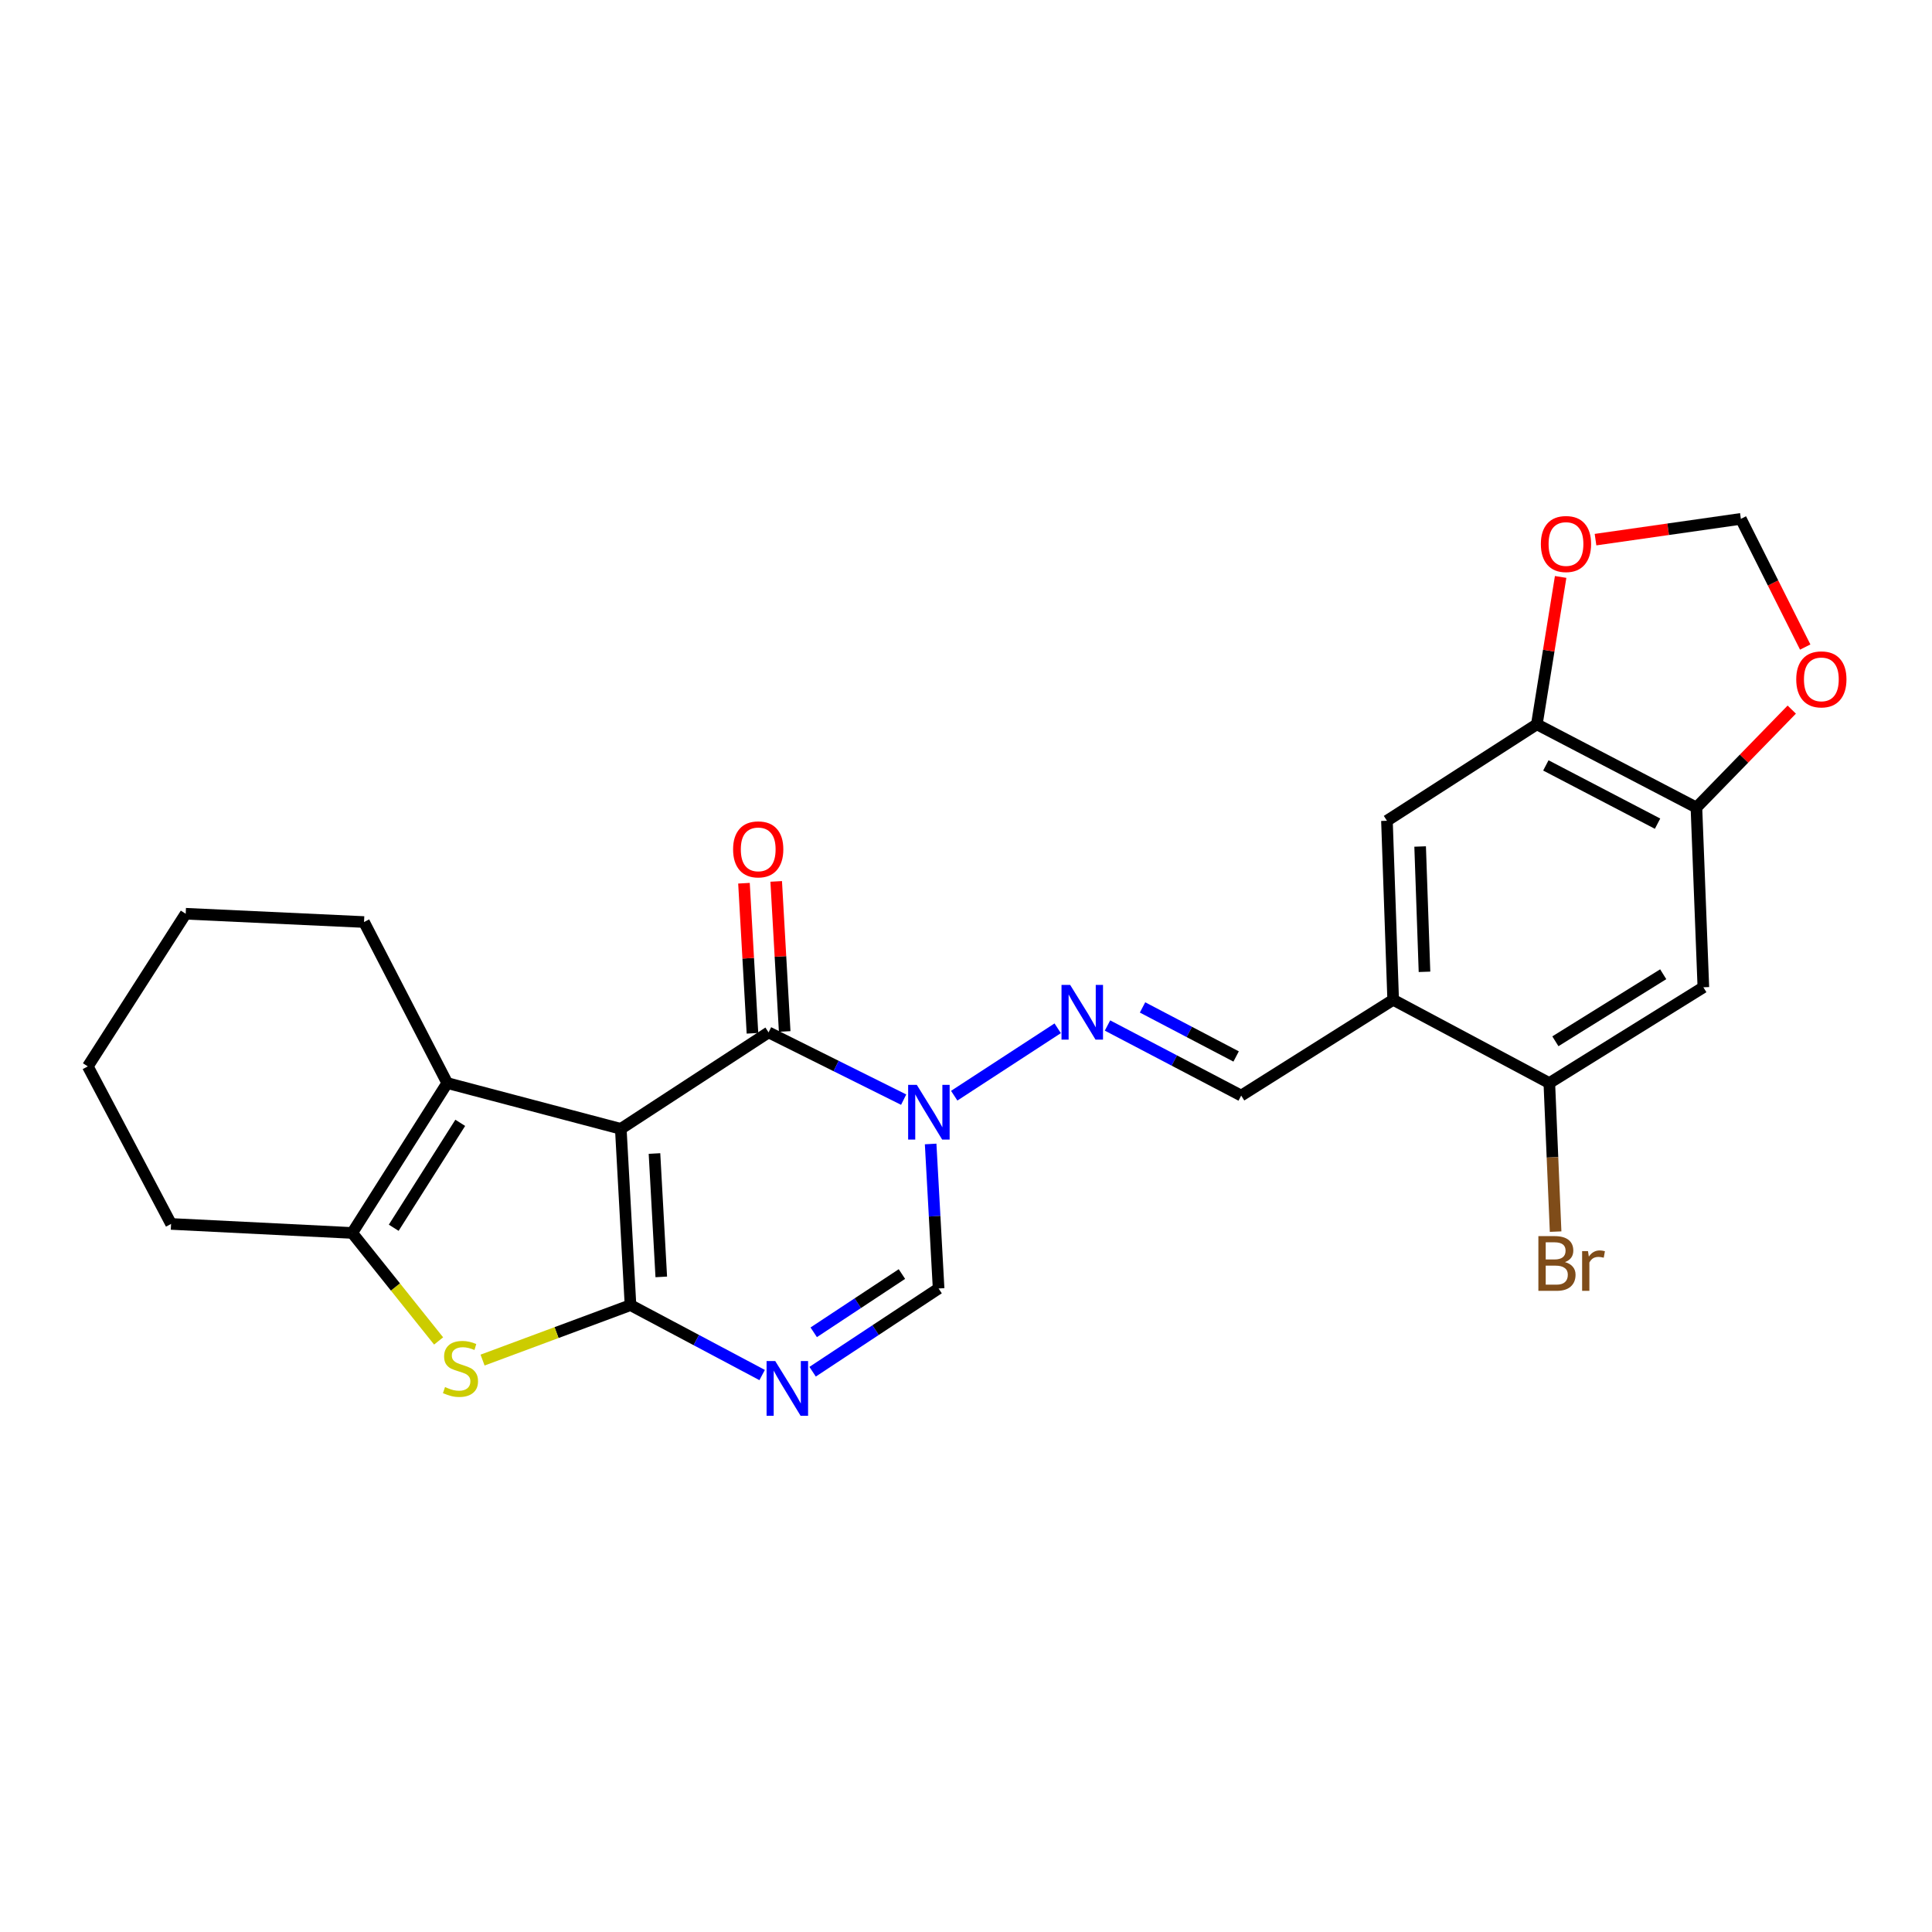 <?xml version='1.0' encoding='iso-8859-1'?>
<svg version='1.1' baseProfile='full'
              xmlns='http://www.w3.org/2000/svg'
                      xmlns:rdkit='http://www.rdkit.org/xml'
                      xmlns:xlink='http://www.w3.org/1999/xlink'
                  xml:space='preserve'
width='1000px' height='1000px' viewBox='0 0 1000 1000'>
<!-- END OF HEADER -->
<rect style='opacity:1.0;fill:#FFFFFF;stroke:none' width='1000' height='1000' x='0' y='0'> </rect>
<path class='bond-0' d='M 321.323,584.294 L 326.345,675.524' style='fill:none;fill-rule:evenodd;stroke:#000000;stroke-width:6px;stroke-linecap:butt;stroke-linejoin:miter;stroke-opacity:1' />
<path class='bond-0' d='M 338.758,597.061 L 342.273,660.921' style='fill:none;fill-rule:evenodd;stroke:#000000;stroke-width:6px;stroke-linecap:butt;stroke-linejoin:miter;stroke-opacity:1' />
<path class='bond-1' d='M 321.323,584.294 L 397.813,534.359' style='fill:none;fill-rule:evenodd;stroke:#000000;stroke-width:6px;stroke-linecap:butt;stroke-linejoin:miter;stroke-opacity:1' />
<path class='bond-5' d='M 321.323,584.294 L 231.496,560.589' style='fill:none;fill-rule:evenodd;stroke:#000000;stroke-width:6px;stroke-linecap:butt;stroke-linejoin:miter;stroke-opacity:1' />
<path class='bond-2' d='M 326.345,675.524 L 360.414,693.622' style='fill:none;fill-rule:evenodd;stroke:#000000;stroke-width:6px;stroke-linecap:butt;stroke-linejoin:miter;stroke-opacity:1' />
<path class='bond-2' d='M 360.414,693.622 L 394.484,711.72' style='fill:none;fill-rule:evenodd;stroke:#0000FF;stroke-width:6px;stroke-linecap:butt;stroke-linejoin:miter;stroke-opacity:1' />
<path class='bond-4' d='M 326.345,675.524 L 288.059,689.75' style='fill:none;fill-rule:evenodd;stroke:#000000;stroke-width:6px;stroke-linecap:butt;stroke-linejoin:miter;stroke-opacity:1' />
<path class='bond-4' d='M 288.059,689.75 L 249.773,703.977' style='fill:none;fill-rule:evenodd;stroke:#CCCC00;stroke-width:6px;stroke-linecap:butt;stroke-linejoin:miter;stroke-opacity:1' />
<path class='bond-3' d='M 397.813,534.359 L 432.774,551.765' style='fill:none;fill-rule:evenodd;stroke:#000000;stroke-width:6px;stroke-linecap:butt;stroke-linejoin:miter;stroke-opacity:1' />
<path class='bond-3' d='M 432.774,551.765 L 467.734,569.171' style='fill:none;fill-rule:evenodd;stroke:#0000FF;stroke-width:6px;stroke-linecap:butt;stroke-linejoin:miter;stroke-opacity:1' />
<path class='bond-18' d='M 406.154,533.887 L 403.956,495.048' style='fill:none;fill-rule:evenodd;stroke:#000000;stroke-width:6px;stroke-linecap:butt;stroke-linejoin:miter;stroke-opacity:1' />
<path class='bond-18' d='M 403.956,495.048 L 401.758,456.209' style='fill:none;fill-rule:evenodd;stroke:#FF0000;stroke-width:6px;stroke-linecap:butt;stroke-linejoin:miter;stroke-opacity:1' />
<path class='bond-18' d='M 389.473,534.831 L 387.276,495.992' style='fill:none;fill-rule:evenodd;stroke:#000000;stroke-width:6px;stroke-linecap:butt;stroke-linejoin:miter;stroke-opacity:1' />
<path class='bond-18' d='M 387.276,495.992 L 385.078,457.153' style='fill:none;fill-rule:evenodd;stroke:#FF0000;stroke-width:6px;stroke-linecap:butt;stroke-linejoin:miter;stroke-opacity:1' />
<path class='bond-26' d='M 420.608,710.001 L 453.215,688.46' style='fill:none;fill-rule:evenodd;stroke:#0000FF;stroke-width:6px;stroke-linecap:butt;stroke-linejoin:miter;stroke-opacity:1' />
<path class='bond-26' d='M 453.215,688.46 L 485.822,666.919' style='fill:none;fill-rule:evenodd;stroke:#000000;stroke-width:6px;stroke-linecap:butt;stroke-linejoin:miter;stroke-opacity:1' />
<path class='bond-26' d='M 421.181,689.599 L 444.006,674.52' style='fill:none;fill-rule:evenodd;stroke:#0000FF;stroke-width:6px;stroke-linecap:butt;stroke-linejoin:miter;stroke-opacity:1' />
<path class='bond-26' d='M 444.006,674.52 L 466.831,659.442' style='fill:none;fill-rule:evenodd;stroke:#000000;stroke-width:6px;stroke-linecap:butt;stroke-linejoin:miter;stroke-opacity:1' />
<path class='bond-7' d='M 481.698,592.116 L 483.76,629.518' style='fill:none;fill-rule:evenodd;stroke:#0000FF;stroke-width:6px;stroke-linecap:butt;stroke-linejoin:miter;stroke-opacity:1' />
<path class='bond-7' d='M 483.76,629.518 L 485.822,666.919' style='fill:none;fill-rule:evenodd;stroke:#000000;stroke-width:6px;stroke-linecap:butt;stroke-linejoin:miter;stroke-opacity:1' />
<path class='bond-8' d='M 493.9,567.132 L 547.46,532.239' style='fill:none;fill-rule:evenodd;stroke:#0000FF;stroke-width:6px;stroke-linecap:butt;stroke-linejoin:miter;stroke-opacity:1' />
<path class='bond-25' d='M 227.023,694.07 L 204.663,666.122' style='fill:none;fill-rule:evenodd;stroke:#CCCC00;stroke-width:6px;stroke-linecap:butt;stroke-linejoin:miter;stroke-opacity:1' />
<path class='bond-25' d='M 204.663,666.122 L 182.303,638.174' style='fill:none;fill-rule:evenodd;stroke:#000000;stroke-width:6px;stroke-linecap:butt;stroke-linejoin:miter;stroke-opacity:1' />
<path class='bond-6' d='M 231.496,560.589 L 182.303,638.174' style='fill:none;fill-rule:evenodd;stroke:#000000;stroke-width:6px;stroke-linecap:butt;stroke-linejoin:miter;stroke-opacity:1' />
<path class='bond-6' d='M 238.227,581.173 L 203.792,635.483' style='fill:none;fill-rule:evenodd;stroke:#000000;stroke-width:6px;stroke-linecap:butt;stroke-linejoin:miter;stroke-opacity:1' />
<path class='bond-21' d='M 231.496,560.589 L 188.42,477.24' style='fill:none;fill-rule:evenodd;stroke:#000000;stroke-width:6px;stroke-linecap:butt;stroke-linejoin:miter;stroke-opacity:1' />
<path class='bond-22' d='M 182.303,638.174 L 88.549,633.506' style='fill:none;fill-rule:evenodd;stroke:#000000;stroke-width:6px;stroke-linecap:butt;stroke-linejoin:miter;stroke-opacity:1' />
<path class='bond-14' d='M 573.239,530.8 L 607.84,548.934' style='fill:none;fill-rule:evenodd;stroke:#0000FF;stroke-width:6px;stroke-linecap:butt;stroke-linejoin:miter;stroke-opacity:1' />
<path class='bond-14' d='M 607.84,548.934 L 642.44,567.068' style='fill:none;fill-rule:evenodd;stroke:#000000;stroke-width:6px;stroke-linecap:butt;stroke-linejoin:miter;stroke-opacity:1' />
<path class='bond-14' d='M 591.375,521.442 L 615.595,534.136' style='fill:none;fill-rule:evenodd;stroke:#0000FF;stroke-width:6px;stroke-linecap:butt;stroke-linejoin:miter;stroke-opacity:1' />
<path class='bond-14' d='M 615.595,534.136 L 639.816,546.83' style='fill:none;fill-rule:evenodd;stroke:#000000;stroke-width:6px;stroke-linecap:butt;stroke-linejoin:miter;stroke-opacity:1' />
<path class='bond-9' d='M 721.102,517.494 L 642.44,567.068' style='fill:none;fill-rule:evenodd;stroke:#000000;stroke-width:6px;stroke-linecap:butt;stroke-linejoin:miter;stroke-opacity:1' />
<path class='bond-12' d='M 721.102,517.494 L 801.927,560.589' style='fill:none;fill-rule:evenodd;stroke:#000000;stroke-width:6px;stroke-linecap:butt;stroke-linejoin:miter;stroke-opacity:1' />
<path class='bond-15' d='M 721.102,517.494 L 717.882,424.826' style='fill:none;fill-rule:evenodd;stroke:#000000;stroke-width:6px;stroke-linecap:butt;stroke-linejoin:miter;stroke-opacity:1' />
<path class='bond-15' d='M 737.316,503.014 L 735.061,438.146' style='fill:none;fill-rule:evenodd;stroke:#000000;stroke-width:6px;stroke-linecap:butt;stroke-linejoin:miter;stroke-opacity:1' />
<path class='bond-10' d='M 881.656,511.016 L 801.927,560.589' style='fill:none;fill-rule:evenodd;stroke:#000000;stroke-width:6px;stroke-linecap:butt;stroke-linejoin:miter;stroke-opacity:1' />
<path class='bond-10' d='M 860.875,504.264 L 805.064,538.965' style='fill:none;fill-rule:evenodd;stroke:#000000;stroke-width:6px;stroke-linecap:butt;stroke-linejoin:miter;stroke-opacity:1' />
<path class='bond-28' d='M 881.656,511.016 L 878.064,417.977' style='fill:none;fill-rule:evenodd;stroke:#000000;stroke-width:6px;stroke-linecap:butt;stroke-linejoin:miter;stroke-opacity:1' />
<path class='bond-11' d='M 878.064,417.977 L 795.467,374.901' style='fill:none;fill-rule:evenodd;stroke:#000000;stroke-width:6px;stroke-linecap:butt;stroke-linejoin:miter;stroke-opacity:1' />
<path class='bond-11' d='M 857.949,426.329 L 800.131,396.175' style='fill:none;fill-rule:evenodd;stroke:#000000;stroke-width:6px;stroke-linecap:butt;stroke-linejoin:miter;stroke-opacity:1' />
<path class='bond-16' d='M 878.064,417.977 L 902.738,392.633' style='fill:none;fill-rule:evenodd;stroke:#000000;stroke-width:6px;stroke-linecap:butt;stroke-linejoin:miter;stroke-opacity:1' />
<path class='bond-16' d='M 902.738,392.633 L 927.412,367.29' style='fill:none;fill-rule:evenodd;stroke:#FF0000;stroke-width:6px;stroke-linecap:butt;stroke-linejoin:miter;stroke-opacity:1' />
<path class='bond-20' d='M 801.927,560.589 L 803.555,599.036' style='fill:none;fill-rule:evenodd;stroke:#000000;stroke-width:6px;stroke-linecap:butt;stroke-linejoin:miter;stroke-opacity:1' />
<path class='bond-20' d='M 803.555,599.036 L 805.182,637.484' style='fill:none;fill-rule:evenodd;stroke:#7F4C19;stroke-width:6px;stroke-linecap:butt;stroke-linejoin:miter;stroke-opacity:1' />
<path class='bond-13' d='M 795.467,374.901 L 717.882,424.826' style='fill:none;fill-rule:evenodd;stroke:#000000;stroke-width:6px;stroke-linecap:butt;stroke-linejoin:miter;stroke-opacity:1' />
<path class='bond-17' d='M 795.467,374.901 L 801.625,336.763' style='fill:none;fill-rule:evenodd;stroke:#000000;stroke-width:6px;stroke-linecap:butt;stroke-linejoin:miter;stroke-opacity:1' />
<path class='bond-17' d='M 801.625,336.763 L 807.784,298.625' style='fill:none;fill-rule:evenodd;stroke:#FF0000;stroke-width:6px;stroke-linecap:butt;stroke-linejoin:miter;stroke-opacity:1' />
<path class='bond-29' d='M 934.377,334.916 L 917.725,301.738' style='fill:none;fill-rule:evenodd;stroke:#FF0000;stroke-width:6px;stroke-linecap:butt;stroke-linejoin:miter;stroke-opacity:1' />
<path class='bond-29' d='M 917.725,301.738 L 901.073,268.561' style='fill:none;fill-rule:evenodd;stroke:#000000;stroke-width:6px;stroke-linecap:butt;stroke-linejoin:miter;stroke-opacity:1' />
<path class='bond-19' d='M 825.836,279.315 L 863.454,273.938' style='fill:none;fill-rule:evenodd;stroke:#FF0000;stroke-width:6px;stroke-linecap:butt;stroke-linejoin:miter;stroke-opacity:1' />
<path class='bond-19' d='M 863.454,273.938 L 901.073,268.561' style='fill:none;fill-rule:evenodd;stroke:#000000;stroke-width:6px;stroke-linecap:butt;stroke-linejoin:miter;stroke-opacity:1' />
<path class='bond-23' d='M 188.42,477.24 L 96.114,472.952' style='fill:none;fill-rule:evenodd;stroke:#000000;stroke-width:6px;stroke-linecap:butt;stroke-linejoin:miter;stroke-opacity:1' />
<path class='bond-27' d='M 88.549,633.506 L 45.455,551.966' style='fill:none;fill-rule:evenodd;stroke:#000000;stroke-width:6px;stroke-linecap:butt;stroke-linejoin:miter;stroke-opacity:1' />
<path class='bond-24' d='M 96.114,472.952 L 45.455,551.966' style='fill:none;fill-rule:evenodd;stroke:#000000;stroke-width:6px;stroke-linecap:butt;stroke-linejoin:miter;stroke-opacity:1' />
<path  class='atom-3' d='M 401.262 704.486
L 410.542 719.486
Q 411.462 720.966, 412.942 723.646
Q 414.422 726.326, 414.502 726.486
L 414.502 704.486
L 418.262 704.486
L 418.262 732.806
L 414.382 732.806
L 404.422 716.406
Q 403.262 714.486, 402.022 712.286
Q 400.822 710.086, 400.462 709.406
L 400.462 732.806
L 396.782 732.806
L 396.782 704.486
L 401.262 704.486
' fill='#0000FF'/>
<path  class='atom-4' d='M 474.531 561.512
L 483.811 576.512
Q 484.731 577.992, 486.211 580.672
Q 487.691 583.352, 487.771 583.512
L 487.771 561.512
L 491.531 561.512
L 491.531 589.832
L 487.651 589.832
L 477.691 573.432
Q 476.531 571.512, 475.291 569.312
Q 474.091 567.112, 473.731 566.432
L 473.731 589.832
L 470.051 589.832
L 470.051 561.512
L 474.531 561.512
' fill='#0000FF'/>
<path  class='atom-5' d='M 230.346 717.943
Q 230.666 718.063, 231.986 718.623
Q 233.306 719.183, 234.746 719.543
Q 236.226 719.863, 237.666 719.863
Q 240.346 719.863, 241.906 718.583
Q 243.466 717.263, 243.466 714.983
Q 243.466 713.423, 242.666 712.463
Q 241.906 711.503, 240.706 710.983
Q 239.506 710.463, 237.506 709.863
Q 234.986 709.103, 233.466 708.383
Q 231.986 707.663, 230.906 706.143
Q 229.866 704.623, 229.866 702.063
Q 229.866 698.503, 232.266 696.303
Q 234.706 694.103, 239.506 694.103
Q 242.786 694.103, 246.506 695.663
L 245.586 698.743
Q 242.186 697.343, 239.626 697.343
Q 236.866 697.343, 235.346 698.503
Q 233.826 699.623, 233.866 701.583
Q 233.866 703.103, 234.626 704.023
Q 235.426 704.943, 236.546 705.463
Q 237.706 705.983, 239.626 706.583
Q 242.186 707.383, 243.706 708.183
Q 245.226 708.983, 246.306 710.623
Q 247.426 712.223, 247.426 714.983
Q 247.426 718.903, 244.786 721.023
Q 242.186 723.103, 237.826 723.103
Q 235.306 723.103, 233.386 722.543
Q 231.506 722.023, 229.266 721.103
L 230.346 717.943
' fill='#CCCC00'/>
<path  class='atom-9' d='M 553.917 509.794
L 563.197 524.794
Q 564.117 526.274, 565.597 528.954
Q 567.077 531.634, 567.157 531.794
L 567.157 509.794
L 570.917 509.794
L 570.917 538.114
L 567.037 538.114
L 557.077 521.714
Q 555.917 519.794, 554.677 517.594
Q 553.477 515.394, 553.117 514.714
L 553.117 538.114
L 549.437 538.114
L 549.437 509.794
L 553.917 509.794
' fill='#0000FF'/>
<path  class='atom-17' d='M 929.729 351.637
Q 929.729 344.837, 933.089 341.037
Q 936.449 337.237, 942.729 337.237
Q 949.009 337.237, 952.369 341.037
Q 955.729 344.837, 955.729 351.637
Q 955.729 358.517, 952.329 362.437
Q 948.929 366.317, 942.729 366.317
Q 936.489 366.317, 933.089 362.437
Q 929.729 358.557, 929.729 351.637
M 942.729 363.117
Q 947.049 363.117, 949.369 360.237
Q 951.729 357.317, 951.729 351.637
Q 951.729 346.077, 949.369 343.277
Q 947.049 340.437, 942.729 340.437
Q 938.409 340.437, 936.049 343.237
Q 933.729 346.037, 933.729 351.637
Q 933.729 357.357, 936.049 360.237
Q 938.409 363.117, 942.729 363.117
' fill='#FF0000'/>
<path  class='atom-18' d='M 797.549 281.579
Q 797.549 274.779, 800.909 270.979
Q 804.269 267.179, 810.549 267.179
Q 816.829 267.179, 820.189 270.979
Q 823.549 274.779, 823.549 281.579
Q 823.549 288.459, 820.149 292.379
Q 816.749 296.259, 810.549 296.259
Q 804.309 296.259, 800.909 292.379
Q 797.549 288.499, 797.549 281.579
M 810.549 293.059
Q 814.869 293.059, 817.189 290.179
Q 819.549 287.259, 819.549 281.579
Q 819.549 276.019, 817.189 273.219
Q 814.869 270.379, 810.549 270.379
Q 806.229 270.379, 803.869 273.179
Q 801.549 275.979, 801.549 281.579
Q 801.549 287.299, 803.869 290.179
Q 806.229 293.059, 810.549 293.059
' fill='#FF0000'/>
<path  class='atom-19' d='M 379.449 439.627
Q 379.449 432.827, 382.809 429.027
Q 386.169 425.227, 392.449 425.227
Q 398.729 425.227, 402.089 429.027
Q 405.449 432.827, 405.449 439.627
Q 405.449 446.507, 402.049 450.427
Q 398.649 454.307, 392.449 454.307
Q 386.209 454.307, 382.809 450.427
Q 379.449 446.547, 379.449 439.627
M 392.449 451.107
Q 396.769 451.107, 399.089 448.227
Q 401.449 445.307, 401.449 439.627
Q 401.449 434.067, 399.089 431.267
Q 396.769 428.427, 392.449 428.427
Q 388.129 428.427, 385.769 431.227
Q 383.449 434.027, 383.449 439.627
Q 383.449 445.347, 385.769 448.227
Q 388.129 451.107, 392.449 451.107
' fill='#FF0000'/>
<path  class='atom-21' d='M 810.021 653.261
Q 812.741 654.021, 814.101 655.701
Q 815.501 657.341, 815.501 659.781
Q 815.501 663.701, 812.981 665.941
Q 810.501 668.141, 805.781 668.141
L 796.261 668.141
L 796.261 639.821
L 804.621 639.821
Q 809.461 639.821, 811.901 641.781
Q 814.341 643.741, 814.341 647.341
Q 814.341 651.621, 810.021 653.261
M 800.061 643.021
L 800.061 651.901
L 804.621 651.901
Q 807.421 651.901, 808.861 650.781
Q 810.341 649.621, 810.341 647.341
Q 810.341 643.021, 804.621 643.021
L 800.061 643.021
M 805.781 664.941
Q 808.541 664.941, 810.021 663.621
Q 811.501 662.301, 811.501 659.781
Q 811.501 657.461, 809.861 656.301
Q 808.261 655.101, 805.181 655.101
L 800.061 655.101
L 800.061 664.941
L 805.781 664.941
' fill='#7F4C19'/>
<path  class='atom-21' d='M 821.941 647.581
L 822.381 650.421
Q 824.541 647.221, 828.061 647.221
Q 829.181 647.221, 830.701 647.621
L 830.101 650.981
Q 828.381 650.581, 827.421 650.581
Q 825.741 650.581, 824.621 651.261
Q 823.541 651.901, 822.661 653.461
L 822.661 668.141
L 818.901 668.141
L 818.901 647.581
L 821.941 647.581
' fill='#7F4C19'/>
</svg>
